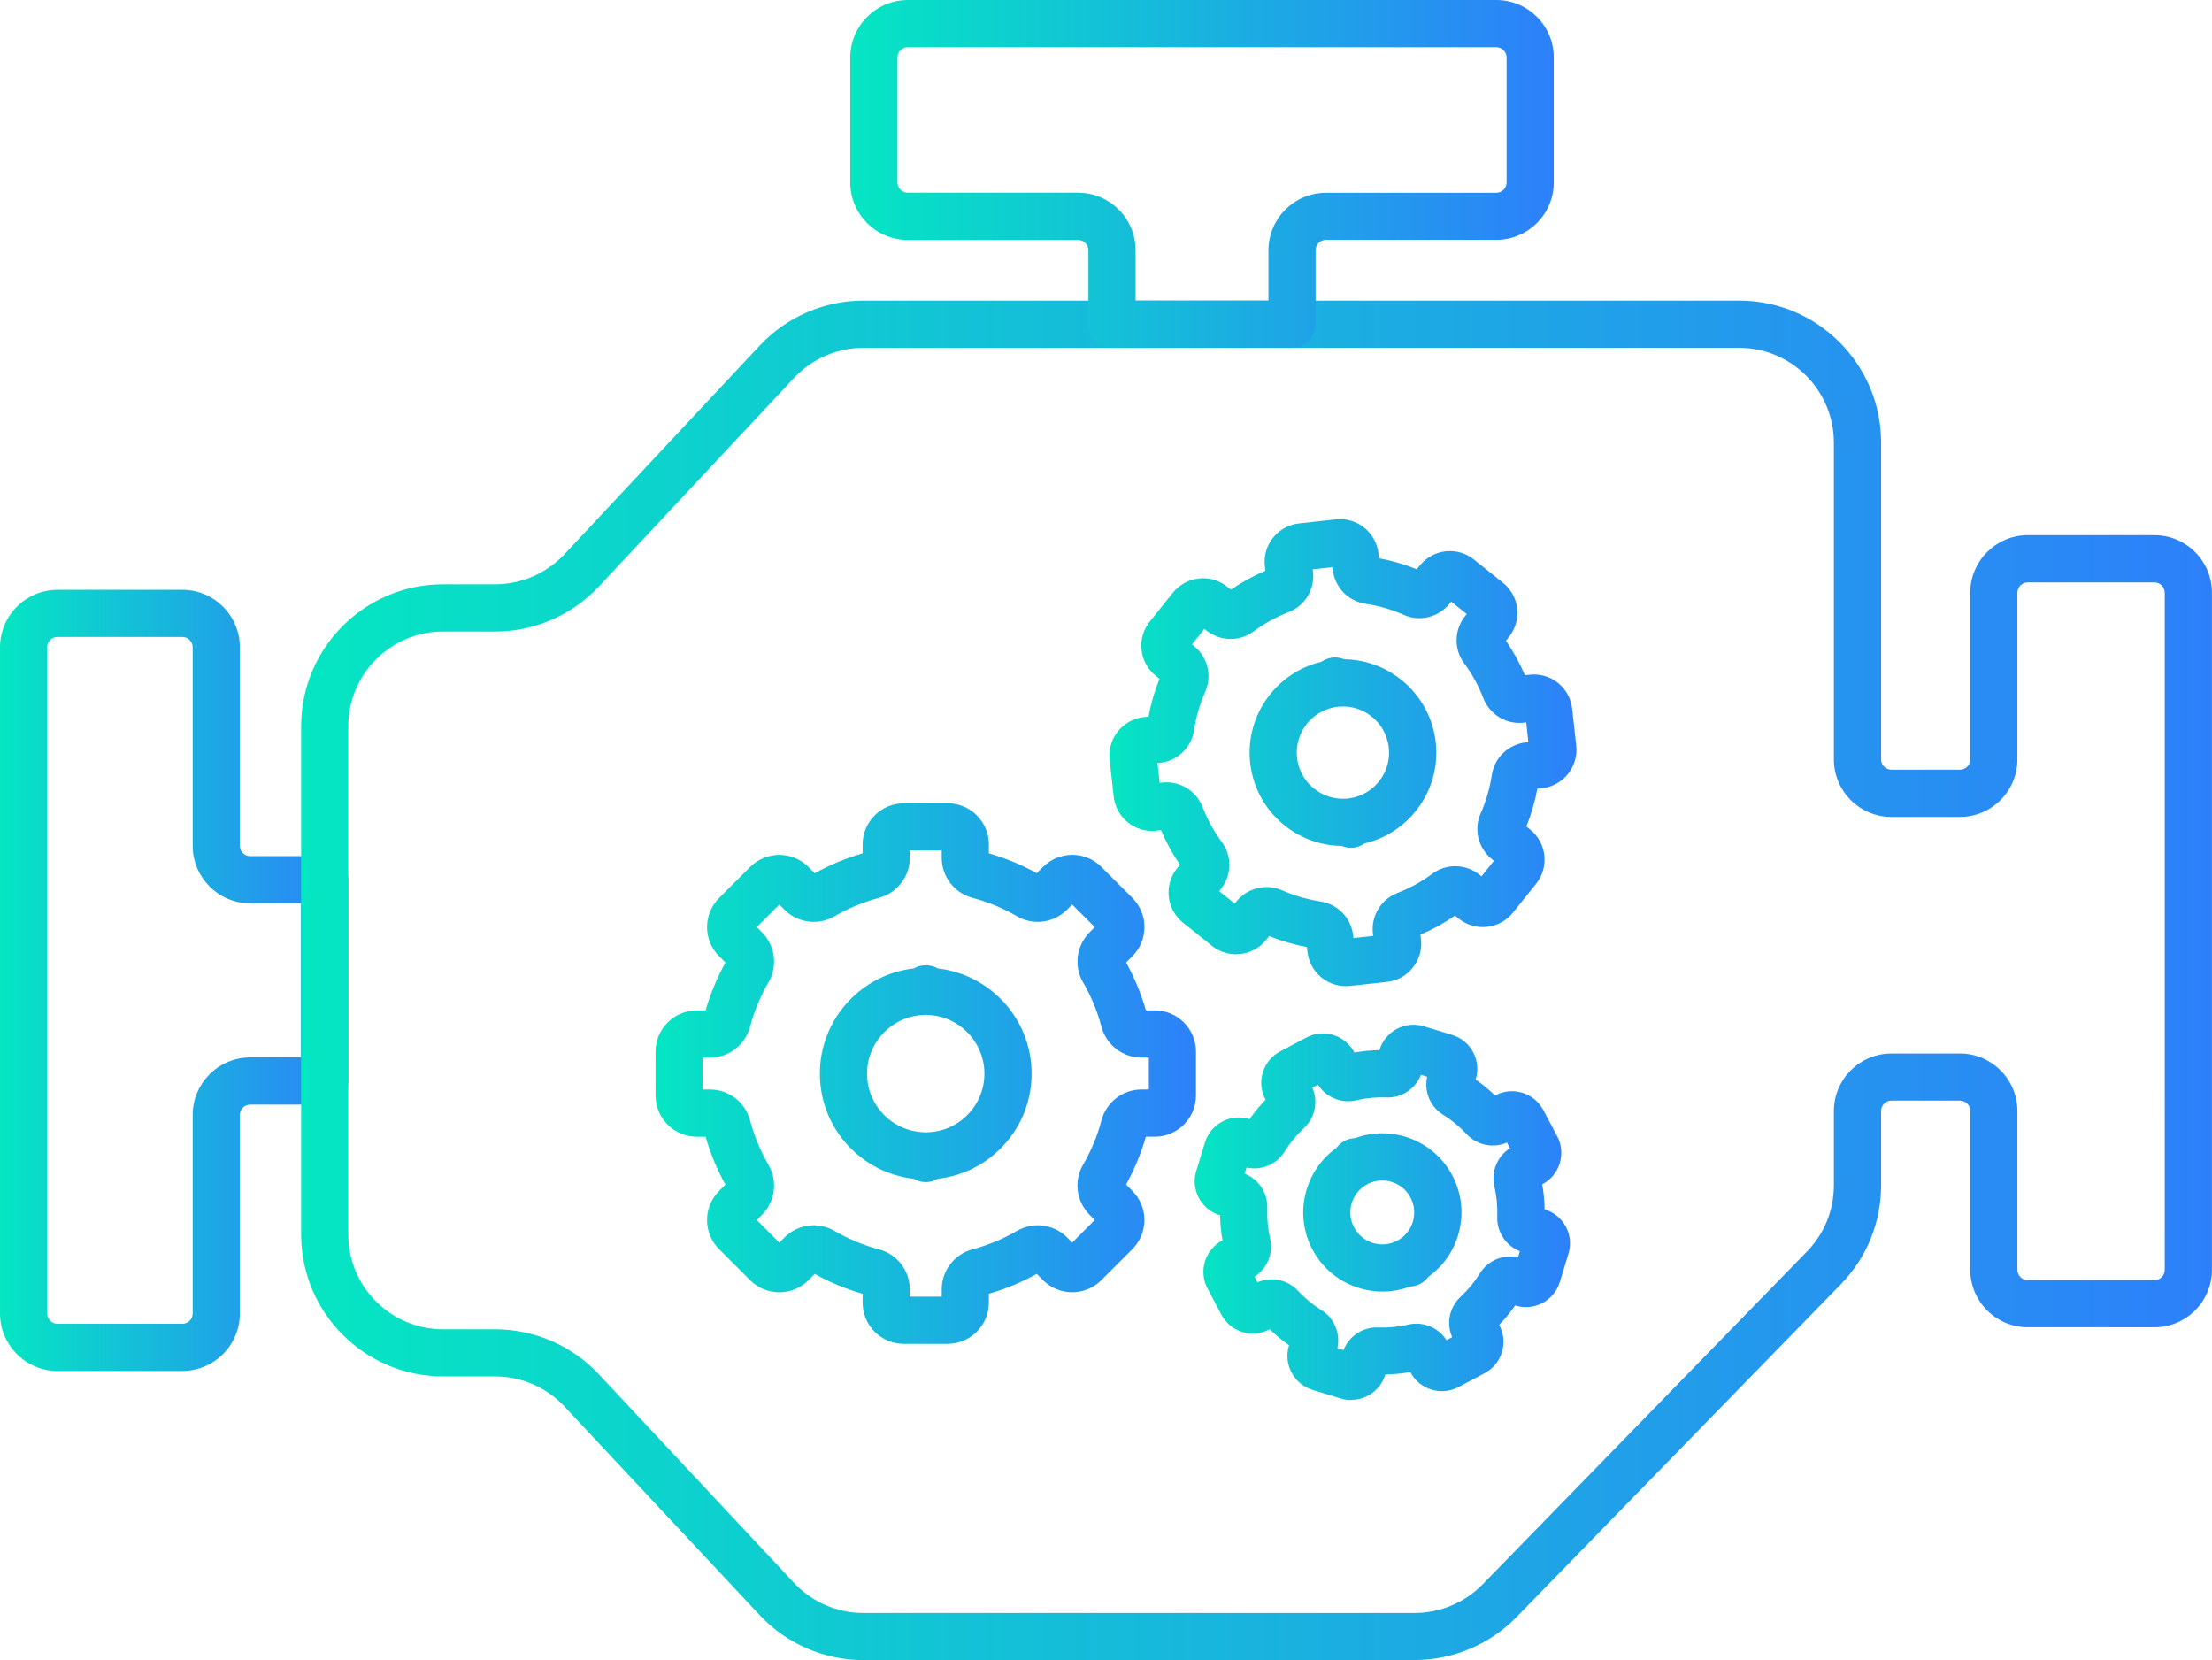 <?xml version="1.0" encoding="UTF-8"?>
<svg id="Camada_2" data-name="Camada 2" xmlns="http://www.w3.org/2000/svg" xmlns:xlink="http://www.w3.org/1999/xlink" viewBox="0 0 468.86 351.86">
  <defs>
    <style>
      .cls-1 {
        fill: url(#Gradiente_sem_nome_18);
      }

      .cls-1, .cls-2, .cls-3, .cls-4, .cls-5, .cls-6 {
        stroke-width: 0px;
      }

      .cls-2 {
        fill: url(#Gradiente_sem_nome_18-3);
      }

      .cls-3 {
        fill: url(#Gradiente_sem_nome_18-4);
      }

      .cls-4 {
        fill: url(#Gradiente_sem_nome_18-2);
      }

      .cls-5 {
        fill: url(#Gradiente_sem_nome_18-6);
      }

      .cls-6 {
        fill: url(#Gradiente_sem_nome_18-5);
      }
    </style>
    <linearGradient id="Gradiente_sem_nome_18" data-name="Gradiente sem nome 18" x1="0" y1="207.79" x2="73.82" y2="207.79" gradientUnits="userSpaceOnUse">
      <stop offset="0" stop-color="#05e6c2"/>
      <stop offset="1" stop-color="#2d80fa"/>
    </linearGradient>
    <linearGradient id="Gradiente_sem_nome_18-2" data-name="Gradiente sem nome 18" x1="63.82" y1="207.79" x2="468.86" y2="207.79" xlink:href="#Gradiente_sem_nome_18"/>
    <linearGradient id="Gradiente_sem_nome_18-3" data-name="Gradiente sem nome 18" x1="180.21" y1="36.86" x2="329.34" y2="36.86" xlink:href="#Gradiente_sem_nome_18"/>
    <linearGradient id="Gradiente_sem_nome_18-4" data-name="Gradiente sem nome 18" x1="138.95" y1="227.55" x2="253.51" y2="227.55" xlink:href="#Gradiente_sem_nome_18"/>
    <linearGradient id="Gradiente_sem_nome_18-5" data-name="Gradiente sem nome 18" x1="235.15" y1="159.51" x2="334.15" y2="159.51" xlink:href="#Gradiente_sem_nome_18"/>
    <linearGradient id="Gradiente_sem_nome_18-6" data-name="Gradiente sem nome 18" x1="253.22" y1="256.97" x2="332.77" y2="256.97" xlink:href="#Gradiente_sem_nome_18"/>
  </defs>
  <g id="Header_-_Regular_1920_" data-name="Header - Regular (1920)">
    <g>
      <path class="cls-1" d="m38.66,290.58H12.19c-6.72,0-12.19-5.47-12.19-12.19v-141.19c0-6.72,5.47-12.19,12.19-12.19h26.46c6.72,0,12.19,5.47,12.19,12.19v42.07c0,1.21.98,2.19,2.19,2.19h15.77c2.76,0,5,2.24,5,5v42.66c0,2.76-2.24,5-5,5h-15.77c-1.21,0-2.19.98-2.19,2.19v42.07c0,6.72-5.47,12.19-12.19,12.19ZM12.19,135c-1.21,0-2.19.98-2.19,2.19v141.19c0,1.21.98,2.19,2.19,2.19h26.46c1.21,0,2.19-.98,2.19-2.19v-42.07c0-6.72,5.47-12.19,12.19-12.19h10.77v-32.66h-10.77c-6.72,0-12.19-5.47-12.19-12.19v-42.07c0-1.21-.98-2.19-2.19-2.19H12.19Z"/>
      <path class="cls-4" d="m299.89,351.86h-116.9c-8.29,0-16.3-3.47-21.96-9.53l-41.4-44.24c-3.78-4.04-9.13-6.36-14.66-6.36h-11.06c-16.59,0-30.08-13.49-30.08-30.08v-107.73c0-16.59,13.49-30.08,30.08-30.08h11.06c5.54,0,10.88-2.32,14.66-6.36l41.4-44.24c5.67-6.05,13.67-9.53,21.96-9.53h185.65c16.59,0,30.08,13.49,30.08,30.08v67.16c0,1.21.98,2.19,2.19,2.19h14.52c1.21,0,2.19-.98,2.19-2.19v-35.33c0-6.72,5.47-12.19,12.19-12.19h26.85c6.72,0,12.19,5.47,12.19,12.19v143.5c0,6.72-5.47,12.19-12.19,12.19h-26.85c-6.72,0-12.19-5.47-12.19-12.19v-33.66c0-1.21-.98-2.19-2.19-2.19h-14.52c-1.21,0-2.19.98-2.19,2.19v15.75c0,7.89-3.03,15.34-8.54,20.99l-68.75,70.55c-5.63,5.78-13.48,9.09-21.54,9.09ZM93.9,133.85c-11.07,0-20.08,9.01-20.08,20.08v107.73c0,11.07,9.01,20.08,20.08,20.08h11.06c8.29,0,16.3,3.47,21.96,9.53l41.4,44.24c3.78,4.04,9.13,6.36,14.66,6.36h116.9c5.38,0,10.63-2.21,14.38-6.07l68.75-70.55c3.68-3.77,5.7-8.75,5.7-14.02v-15.75c0-6.72,5.47-12.19,12.19-12.19h14.52c6.72,0,12.19,5.47,12.19,12.19v33.66c0,1.21.98,2.19,2.19,2.19h26.85c1.21,0,2.19-.98,2.19-2.19V125.63c0-1.21-.98-2.19-2.19-2.19h-26.85c-1.21,0-2.19.98-2.19,2.19v35.33c0,6.72-5.47,12.19-12.19,12.19h-14.52c-6.72,0-12.19-5.47-12.19-12.19v-67.16c0-11.07-9.01-20.08-20.08-20.08h-185.65c-5.54,0-10.88,2.32-14.66,6.36l-41.4,44.24c-5.67,6.05-13.67,9.53-21.96,9.53h-11.06Z"/>
      <path class="cls-2" d="m273.86,73.72h-38.16c-2.76,0-5-2.24-5-5v-15.67c0-1.21-.98-2.19-2.19-2.19h-36.1c-6.72,0-12.19-5.47-12.19-12.19V12.19c0-6.72,5.47-12.19,12.19-12.19h124.74c6.72,0,12.19,5.47,12.19,12.19v26.46c0,6.72-5.47,12.19-12.19,12.19h-36.1c-1.21,0-2.19.98-2.19,2.19v15.67c0,2.76-2.24,5-5,5Zm-33.16-10h28.16v-10.67c0-6.72,5.47-12.19,12.19-12.19h36.1c1.21,0,2.19-.98,2.19-2.19V12.19c0-1.21-.98-2.19-2.19-2.19h-124.74c-1.21,0-2.19.98-2.19,2.19v26.46c0,1.21.98,2.19,2.19,2.19h36.1c6.72,0,12.19,5.47,12.19,12.19v10.67Z"/>
      <g>
        <path class="cls-3" d="m200.87,284.83h-9.29c-4.82,0-8.74-3.92-8.74-8.74v-1.87c-3.53-1.01-6.93-2.42-10.15-4.21l-1.33,1.33c-3.41,3.41-8.95,3.41-12.36,0l-6.57-6.57c-1.65-1.65-2.56-3.84-2.56-6.18s.91-4.53,2.56-6.18l1.33-1.33c-1.78-3.21-3.19-6.62-4.2-10.15h-1.87c-4.82,0-8.74-3.92-8.74-8.74v-9.29c0-4.82,3.92-8.74,8.74-8.74h1.87c1.01-3.53,2.42-6.93,4.2-10.15l-1.33-1.33c-3.41-3.41-3.41-8.95,0-12.36l6.57-6.57c3.41-3.41,8.95-3.41,12.36,0l1.33,1.33c3.21-1.78,6.62-3.19,10.15-4.21v-1.87c0-4.82,3.92-8.74,8.74-8.74h9.29c4.82,0,8.74,3.92,8.74,8.74v1.87c3.53,1.01,6.93,2.42,10.15,4.2l1.33-1.33c3.41-3.41,8.95-3.41,12.36,0l6.57,6.57c3.41,3.41,3.41,8.95,0,12.36l-1.33,1.33c1.78,3.21,3.19,6.62,4.2,10.15h1.87c4.82,0,8.74,3.92,8.74,8.74v9.29c0,4.82-3.92,8.74-8.74,8.74h-1.88c-1.01,3.53-2.42,6.93-4.2,10.15l1.33,1.33c1.65,1.65,2.56,3.85,2.56,6.18s-.91,4.53-2.56,6.18l-6.57,6.57c-3.41,3.41-8.95,3.41-12.36,0l-1.33-1.33c-3.21,1.78-6.62,3.2-10.15,4.2v1.88c0,4.82-3.92,8.74-8.74,8.74Zm-8.03-10h6.77v-1.58c0-3.96,2.69-7.43,6.53-8.46,3.3-.88,6.48-2.19,9.44-3.92,3.42-1.99,7.78-1.41,10.6,1.4l1.09,1.09,4.78-4.79-1.09-1.09c-2.82-2.82-3.39-7.18-1.4-10.6,1.72-2.96,3.04-6.13,3.91-9.43,1.02-3.85,4.5-6.53,8.46-6.53h1.58v-6.77h-1.58c-3.96,0-7.44-2.69-8.46-6.53-.88-3.3-2.19-6.48-3.91-9.43-1.99-3.42-1.41-7.78,1.4-10.6l1.09-1.09-4.79-4.78-1.09,1.09c-2.82,2.82-7.18,3.39-10.6,1.4-2.96-1.72-6.13-3.04-9.43-3.91-3.85-1.02-6.53-4.5-6.53-8.46v-1.58h-6.77v1.58c0,3.96-2.69,7.43-6.54,8.46-3.3.88-6.47,2.19-9.43,3.91-3.42,1.99-7.78,1.42-10.6-1.4l-1.09-1.09-4.78,4.78,1.09,1.09c2.82,2.82,3.39,7.17,1.4,10.6-1.72,2.96-3.04,6.13-3.91,9.43-1.02,3.85-4.5,6.53-8.46,6.53h-1.58v6.77h1.58c3.96,0,7.43,2.69,8.46,6.53.88,3.3,2.19,6.48,3.91,9.44,1.99,3.42,1.42,7.78-1.4,10.6l-1.09,1.09,4.78,4.79,1.09-1.09c2.82-2.82,7.17-3.4,10.6-1.4,2.96,1.72,6.13,3.04,9.43,3.92,3.85,1.02,6.54,4.5,6.54,8.46v1.58Zm51.92-50.66h0,0Zm-48.54,26.38c-.94,0-1.82-.26-2.57-.71-5.26-.6-10.09-3.01-13.77-6.91-4.12-4.37-6.28-10.09-6.09-16.11.36-11.17,8.93-20.31,19.86-21.56,1.5-.9,3.64-.9,5.14,0,10.93,1.25,19.5,10.39,19.86,21.56.19,6.02-1.97,11.74-6.09,16.11-3.67,3.9-8.51,6.31-13.77,6.91-.75.45-1.63.71-2.57.71Zm5-5h0s0,0,0,0Zm-10,0h0s0,0,0,0Zm10,0h.01-.01Zm-10,0h.01-.01Zm4.56-30.43c-6.52.22-11.78,5.5-11.99,12.02-.11,3.34,1.09,6.51,3.37,8.93,2.27,2.41,5.35,3.8,8.65,3.91.14,0,.27.01.41.03.13-.01.27-.02.41-.03,3.31-.11,6.38-1.49,8.65-3.91,2.28-2.42,3.48-5.6,3.37-8.93-.21-6.52-5.47-11.8-11.99-12.02-.01,0-.03,0-.04,0-.14,0-.27-.01-.4-.03-.13.01-.27.02-.4.03-.01,0-.03,0-.04,0Zm5.44-5.58h0s0,0,0,0Zm-10,0h0s0,0,0,0Z"/>
        <path class="cls-6" d="m285.24,209.01c-4.11,0-7.65-3.1-8.11-7.27l-.11-1.01c-2.74-.51-5.42-1.29-8.01-2.33l-.64.8c-2.82,3.51-7.97,4.08-11.48,1.27l-6.15-4.92c-3.51-2.82-4.08-7.97-1.27-11.48l.64-.8c-1.58-2.3-2.93-4.75-4.02-7.31l-1.01.11c-4.47.5-8.52-2.75-9.02-7.23l-.86-7.83c-.49-4.48,2.75-8.52,7.23-9.02l1.01-.11c.51-2.74,1.29-5.42,2.33-8.01l-.8-.64c-1.7-1.36-2.77-3.31-3.01-5.48-.24-2.17.38-4.3,1.74-6l4.92-6.14c2.82-3.51,7.97-4.08,11.48-1.27l.8.64c2.3-1.58,4.75-2.93,7.31-4.02l-.11-1.01c-.24-2.17.38-4.3,1.75-6,1.36-1.7,3.31-2.77,5.48-3.01l7.83-.86c4.48-.49,8.52,2.75,9.02,7.23l.11,1.01c2.74.51,5.42,1.29,8.01,2.33l.64-.79c2.82-3.52,7.97-4.08,11.48-1.27l6.15,4.92c3.52,2.82,4.08,7.97,1.27,11.49l-.64.8c1.58,2.3,2.93,4.74,4.02,7.31l1.01-.11c2.17-.24,4.3.38,6,1.74,1.7,1.36,2.77,3.31,3.01,5.48l.86,7.82c.49,4.48-2.75,8.52-7.23,9.02l-1.01.11c-.51,2.74-1.29,5.42-2.33,8.01l.8.64c3.52,2.82,4.08,7.97,1.27,11.48l-4.92,6.14c-2.82,3.51-7.97,4.08-11.48,1.27l-.8-.64c-2.29,1.58-4.74,2.93-7.31,4.02l.11,1.01c.24,2.17-.38,4.3-1.74,6-1.36,1.7-3.31,2.77-5.48,3.01l-7.83.86c-.3.03-.6.05-.9.05Zm-16.78-21.01c1.11,0,2.23.23,3.29.69,2.59,1.15,5.32,1.94,8.12,2.37,3.68.56,6.53,3.51,6.94,7.19l.06.57,4.19-.46-.06-.57c-.41-3.68,1.73-7.18,5.2-8.53,2.64-1.02,5.13-2.39,7.41-4.08,2.98-2.2,7.08-2.11,9.99.22l.42.34,2.63-3.29-.42-.34c-2.9-2.33-3.89-6.32-2.39-9.7,1.15-2.59,1.94-5.32,2.36-8.12.55-3.68,3.51-6.53,7.19-6.93l.57-.06-.46-4.19-.57.06c-3.67.41-7.18-1.73-8.52-5.2-1.02-2.64-2.39-5.13-4.08-7.41-2.2-2.98-2.11-7.08.22-9.99l.34-.42-3.29-2.63-.34.42c-2.33,2.91-6.32,3.89-9.7,2.39-2.59-1.15-5.32-1.94-8.12-2.36-3.68-.55-6.53-3.51-6.94-7.19l-.06-.57-4.19.46.06.57c.41,3.68-1.73,7.18-5.2,8.52-2.64,1.02-5.13,2.39-7.41,4.08-2.97,2.2-7.08,2.11-9.99-.21l-.43-.34-2.63,3.29.43.34c2.9,2.33,3.88,6.32,2.38,9.7-1.15,2.59-1.94,5.32-2.36,8.12-.55,3.68-3.51,6.53-7.19,6.93l-.57.06.46,4.19.57-.06c3.68-.41,7.19,1.73,8.53,5.2,1.02,2.64,2.39,5.13,4.08,7.41,2.2,2.97,2.11,7.08-.22,9.99l-.34.42,3.29,2.63.34-.42c1.6-1.99,3.98-3.08,6.41-3.08Zm56.85-35.09h0s0,0,0,0Zm-.55-4.97h0,0Zm-38.45,31.74c-.68,0-1.33-.14-1.92-.39-4.61-.05-9.02-1.7-12.57-4.72-4.03-3.43-6.48-8.24-6.89-13.53-.76-9.77,5.79-18.57,15.16-20.78.67-.47,1.46-.79,2.34-.89.87-.1,1.72.04,2.48.36,9.63.12,17.94,7.27,19.33,16.98.75,5.25-.59,10.48-3.78,14.71-2.81,3.73-6.76,6.29-11.24,7.35-.67.47-1.46.79-2.34.89-.19.02-.37.03-.56.03Zm-4.96-4.45s0,0,0,0c0,0,0,0,0,0Zm9.94-1.1s0,0,0,0c0,0,0,0,0,0Zm-8.06-24.29c-5.08.74-8.74,5.31-8.34,10.43.2,2.62,1.41,5,3.41,6.69,1.98,1.69,4.51,2.51,7.1,2.31.11,0,.21-.01.32-.02.1-.02.21-.04.31-.05h0c2.58-.37,4.86-1.72,6.43-3.8,1.58-2.09,2.24-4.67,1.87-7.27-.73-5.08-5.3-8.76-10.41-8.36,0,0-.01,0-.02,0h0c-.11,0-.22.01-.33.02-.11.02-.21.04-.32.06,0,0-.01,0-.02,0Zm-5.23-4.94s0,0,0,0c0,0,0,0,0,0Z"/>
        <path class="cls-5" d="m286.4,296.75c-.73,0-1.47-.11-2.2-.33l-6-1.84c-3.97-1.21-6.21-5.43-4.99-9.4l.02-.06c-1.46-1.02-2.83-2.16-4.11-3.39l-.06.03c-1.77.94-3.81,1.14-5.73.55-1.92-.59-3.5-1.89-4.44-3.67l-2.94-5.54c-1.95-3.66-.55-8.23,3.11-10.18l.06-.03c-.31-1.75-.48-3.53-.51-5.31l-.06-.02c-3.97-1.21-6.21-5.43-4.99-9.4l1.84-6c1.21-3.97,5.43-6.21,9.4-4.99l.06.02c1.02-1.46,2.16-2.83,3.39-4.11l-.03-.06c-.94-1.77-1.14-3.81-.55-5.73.59-1.92,1.89-3.5,3.66-4.44l5.54-2.94c3.66-1.95,8.23-.55,10.18,3.11l.03.06c1.75-.31,3.53-.48,5.31-.51l.02-.06c1.22-3.97,5.43-6.21,9.4-4.99l6,1.83c1.92.59,3.5,1.89,4.44,3.66.94,1.78,1.14,3.81.55,5.73l-.02.06c1.46,1.02,2.83,2.16,4.11,3.39l.06-.03s0,0,0,0c3.66-1.95,8.23-.55,10.17,3.11l2.94,5.54c1.95,3.66.55,8.23-3.11,10.17l-.06.03c.31,1.75.48,3.53.51,5.31l.06.02c1.92.59,3.5,1.89,4.44,3.66.94,1.78,1.14,3.81.55,5.73l-1.83,5.99c-1.21,3.97-5.43,6.21-9.4,4.99l-.06-.02c-1.02,1.46-2.16,2.83-3.39,4.11l.03.06c1.95,3.67.55,8.23-3.11,10.18l-5.54,2.94c-3.66,1.95-8.23.55-10.18-3.11l-.03-.06c-1.75.31-3.53.48-5.31.51l-.02.06c-.99,3.24-3.98,5.32-7.2,5.32Zm-2.92-11.01l1.3.4c1.17-2.97,4.07-4.9,7.29-4.79,2.17.09,4.33-.12,6.43-.61,3.15-.73,6.4.62,8.1,3.31l1.2-.64c-1.28-2.91-.58-6.36,1.79-8.56,1.59-1.47,2.97-3.15,4.11-4.99,1.7-2.73,4.94-4.06,8.05-3.37l.4-1.3c-2.97-1.16-4.91-4.09-4.79-7.3.08-2.16-.12-4.33-.61-6.43-.73-3.15.62-6.4,3.31-8.1l-.64-1.2c-2.91,1.28-6.36.58-8.56-1.79-1.47-1.58-3.15-2.97-4.99-4.11-2.73-1.69-4.06-4.94-3.37-8.05l-1.3-.4c-1.17,2.97-4.09,4.92-7.3,4.79-2.16-.08-4.33.12-6.43.61-3.15.73-6.4-.62-8.1-3.31l-1.2.64c1.28,2.91.58,6.36-1.79,8.56-1.58,1.47-2.97,3.15-4.11,4.99-1.69,2.73-4.94,4.06-8.05,3.37l-.4,1.3c2.97,1.16,4.91,4.08,4.79,7.3-.08,2.16.12,4.33.61,6.43.73,3.15-.62,6.4-3.31,8.09l.64,1.2c2.91-1.28,6.36-.58,8.56,1.79,1.47,1.59,3.15,2.97,4.99,4.11,2.73,1.69,4.06,4.94,3.37,8.05Zm38.14-44.72h0s0,0,0,0h0Zm-28.61,32.73c-1.81,0-3.63-.3-5.4-.9-4.25-1.44-7.69-4.46-9.67-8.5-3.63-7.4-1.29-16.3,5.28-21.01.44-.61,1.02-1.14,1.73-1.52.72-.38,1.48-.57,2.24-.59,7.6-2.8,16.27.24,20.36,7.39,2.24,3.9,2.81,8.44,1.63,12.77-1.03,3.76-3.27,6.97-6.4,9.2-.44.61-1.02,1.14-1.73,1.52-.71.38-1.48.57-2.23.59-1.88.7-3.84,1.05-5.81,1.05Zm10.1-8.4s0,0,0,0c0,0,0,0,0,0Zm-13.49-14.25h0c-3.09,1.77-4.28,5.66-2.71,8.85.8,1.63,2.19,2.85,3.9,3.43,1.71.58,3.54.46,5.16-.33.07-.03.13-.06.2-.09.06-.04.12-.08.19-.11,0,0,0,0,0,0,1.56-.9,2.69-2.35,3.16-4.09.48-1.75.24-3.58-.66-5.16-1.77-3.09-5.66-4.27-8.85-2.71-.03.01-.06.03-.09.04-.04.02-.08.04-.11.05-.06.04-.13.08-.19.12Zm-6.74-2.52s0,0,0,0c0,0,0,0,0,0Z"/>
      </g>
    </g>
  </g>
</svg>